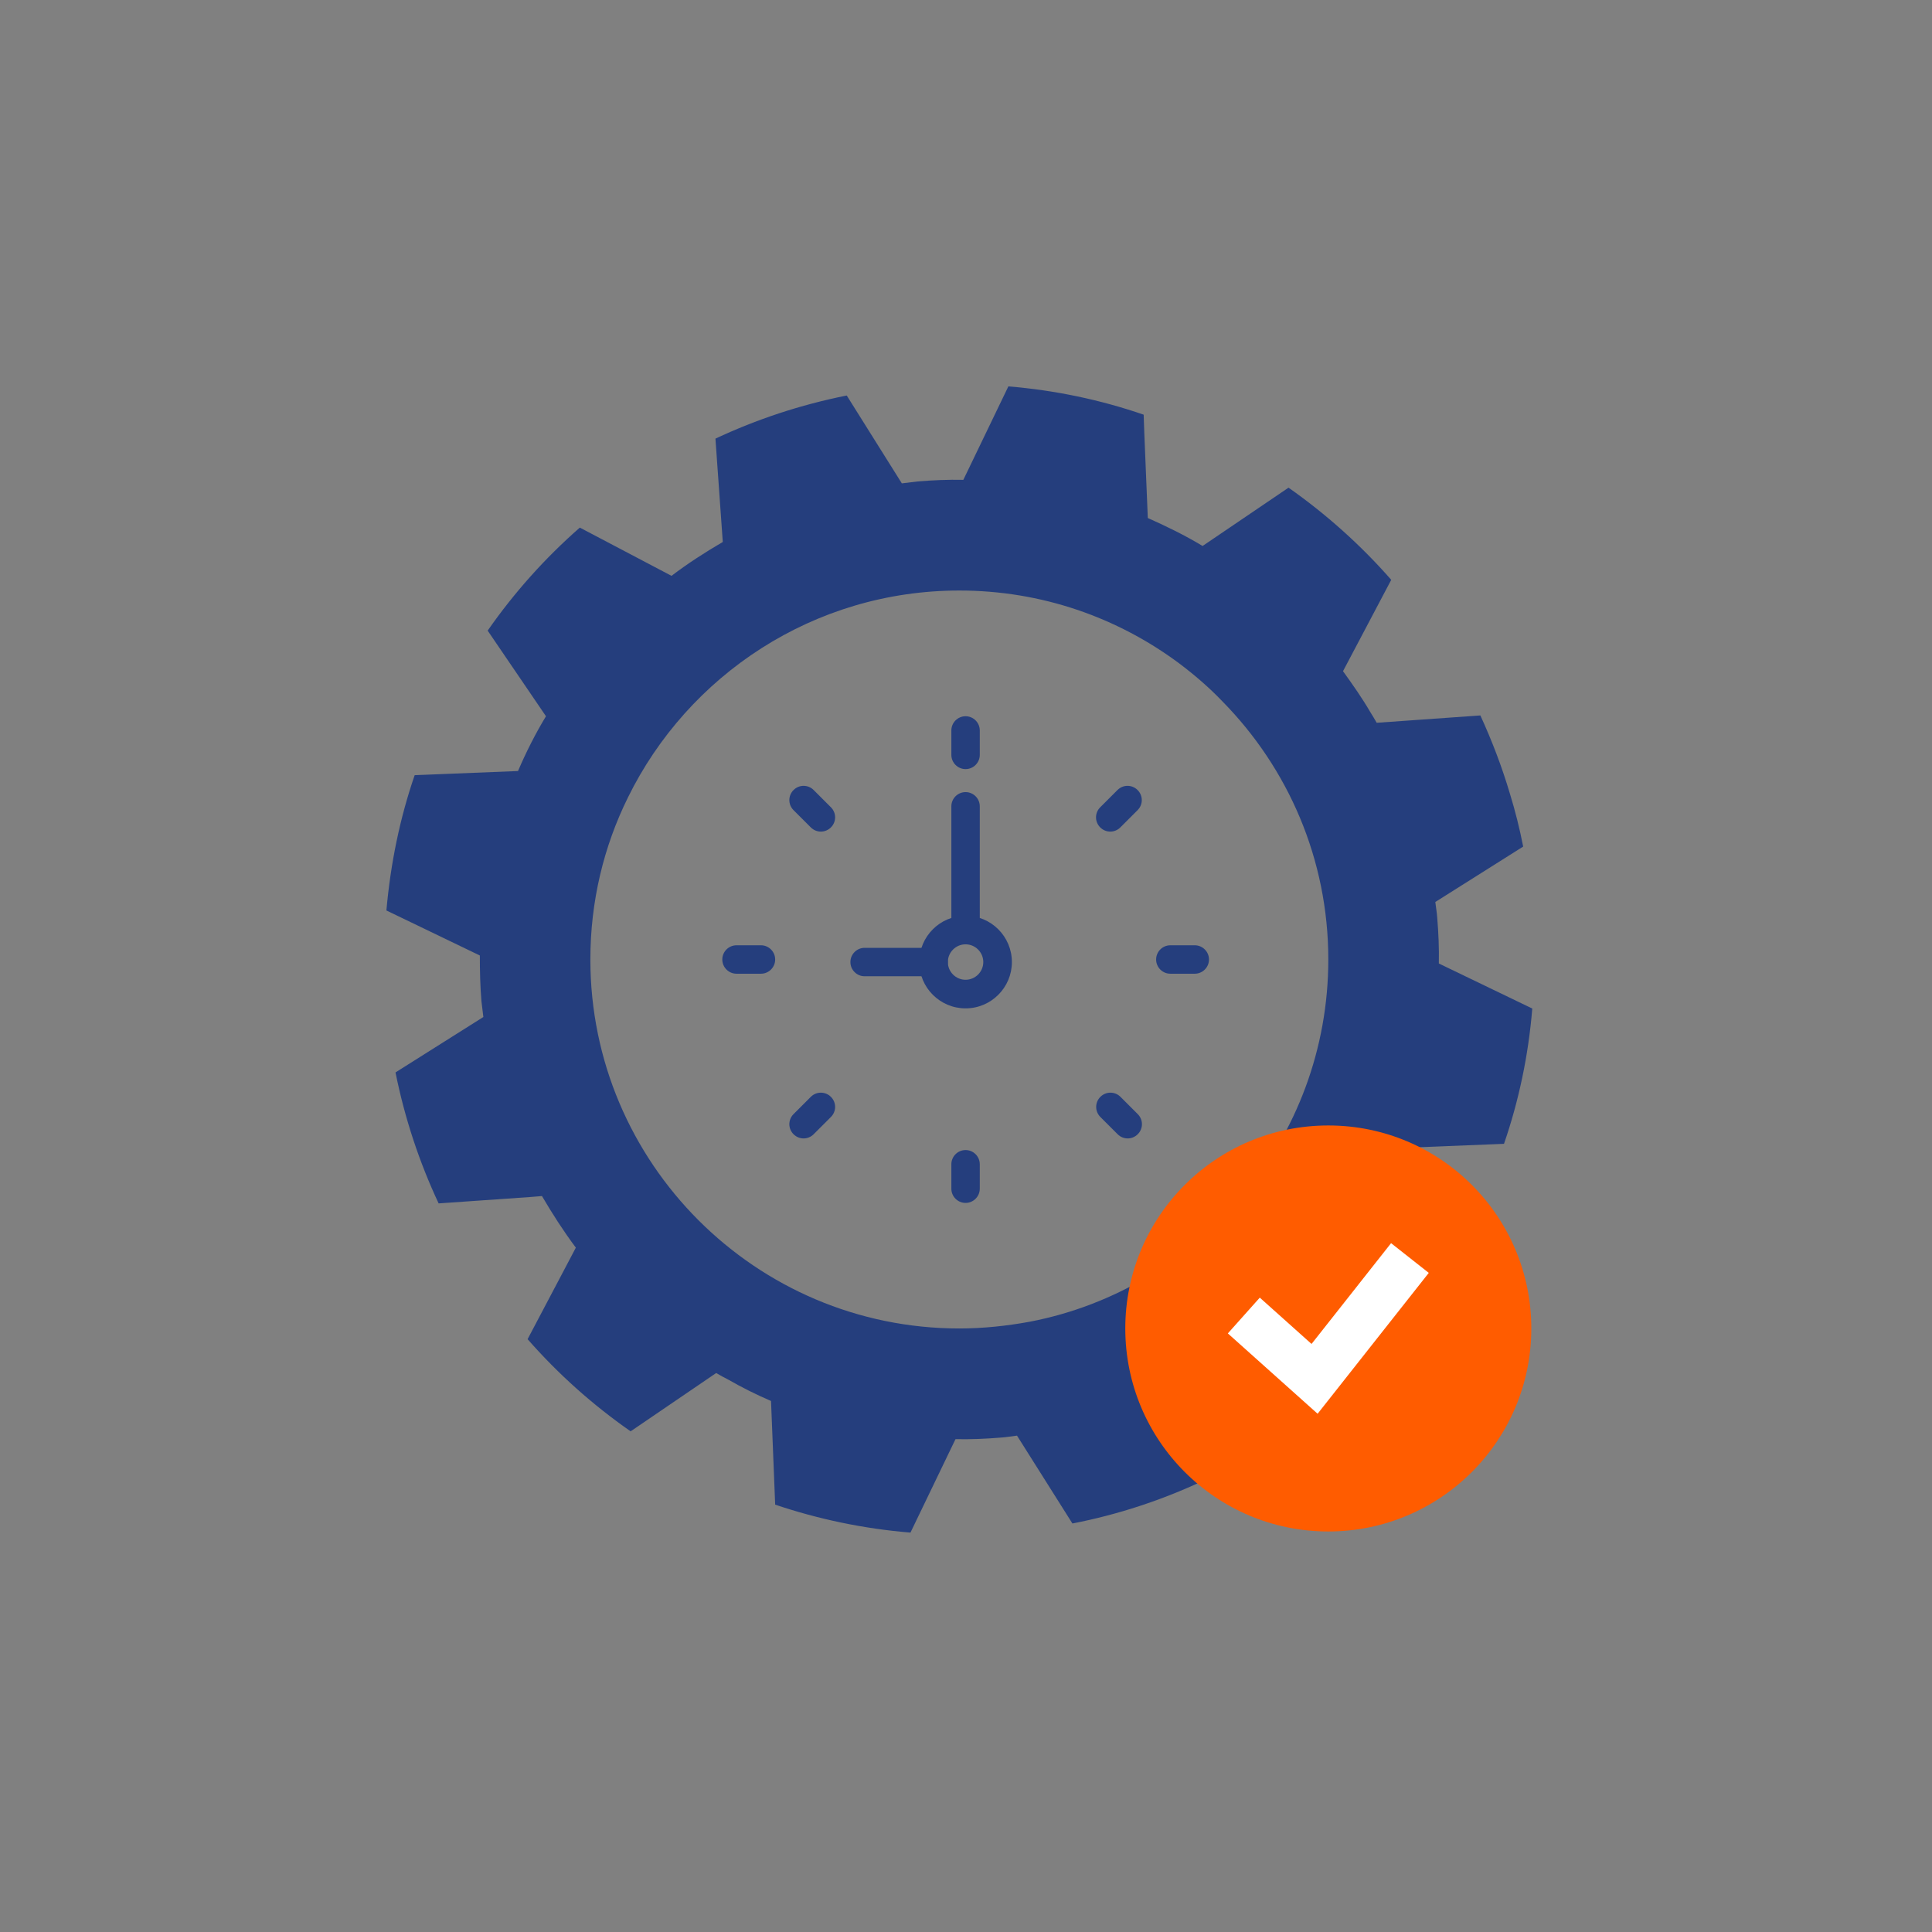 <svg width="145" height="145" viewBox="0 0 145 145" fill="none" xmlns="http://www.w3.org/2000/svg">
<rect x="0" y="0" width="145" height="145" fill="#808080" stroke="none"/>
<mask id="mask0_2755_670" style="mask-type:alpha" maskUnits="userSpaceOnUse" x="0" y="0" width="145" height="145">
<rect width="145" height="145" fill="#D9D9D9"/>
</mask>
<g mask="url(#mask0_2755_670)">
<path d="M72.467 75.68C70.549 75.68 68.991 74.122 68.991 72.204C68.991 70.286 70.549 68.727 72.467 68.727C74.385 68.727 75.944 70.286 75.944 72.204C75.944 74.122 74.385 75.68 72.467 75.68ZM72.467 70.873C71.736 70.873 71.137 71.472 71.137 72.204C71.137 72.935 71.736 73.534 72.467 73.534C73.198 73.534 73.798 72.935 73.798 72.204C73.798 71.472 73.198 70.873 72.467 70.873Z" fill="#253E7D"/>
<path d="M72.468 57.723C71.88 57.723 71.401 57.243 71.401 56.656V54.822C71.401 54.234 71.88 53.755 72.468 53.755C73.055 53.755 73.534 54.234 73.534 54.822V56.656C73.534 57.243 73.055 57.723 72.468 57.723Z" fill="#253E7D"/>
<path d="M72.468 90.281C71.88 90.281 71.401 89.801 71.401 89.214V87.38C71.401 86.793 71.88 86.313 72.468 86.313C73.055 86.313 73.534 86.793 73.534 87.38V89.214C73.534 89.801 73.055 90.281 72.468 90.281Z" fill="#253E7D"/>
<path d="M89.67 73.079H87.836C87.248 73.079 86.769 72.6 86.769 72.012C86.769 71.425 87.248 70.945 87.836 70.945H89.67C90.257 70.945 90.737 71.425 90.737 72.012C90.737 72.6 90.257 73.079 89.67 73.079Z" fill="#253E7D"/>
<path d="M57.111 73.079H55.277C54.689 73.079 54.21 72.6 54.21 72.012C54.21 71.425 54.689 70.945 55.277 70.945H57.111C57.698 70.945 58.178 71.425 58.178 72.012C58.178 72.6 57.698 73.079 57.111 73.079Z" fill="#253E7D"/>
<path d="M82.573 62.098C82.153 61.679 82.153 61.008 82.573 60.588L83.868 59.293C84.287 58.874 84.959 58.874 85.378 59.293C85.798 59.713 85.798 60.384 85.378 60.804L84.084 62.098C83.664 62.518 82.993 62.518 82.573 62.098Z" fill="#253E7D"/>
<path d="M59.557 85.126C59.137 84.707 59.137 84.036 59.557 83.616L60.852 82.321C61.271 81.902 61.942 81.902 62.362 82.321C62.782 82.741 62.782 83.412 62.362 83.832L61.067 85.126C60.648 85.546 59.976 85.546 59.557 85.126Z" fill="#253E7D"/>
<path d="M83.88 85.126L82.585 83.832C82.165 83.412 82.165 82.741 82.585 82.321C83.004 81.902 83.676 81.902 84.095 82.321L85.39 83.616C85.81 84.036 85.81 84.707 85.39 85.126C84.971 85.546 84.299 85.546 83.88 85.126Z" fill="#253E7D"/>
<path d="M60.852 62.098L59.557 60.804C59.137 60.384 59.137 59.713 59.557 59.293C59.976 58.874 60.648 58.874 61.067 59.293L62.362 60.588C62.782 61.008 62.782 61.679 62.362 62.098C61.942 62.518 61.271 62.518 60.852 62.098Z" fill="#253E7D"/>
<path d="M72.468 70.873C71.88 70.873 71.401 70.393 71.401 69.806V60.515C71.401 59.928 71.88 59.449 72.468 59.449C73.055 59.449 73.534 59.928 73.534 60.515V69.806C73.534 70.393 73.055 70.873 72.468 70.873Z" fill="#253E7D"/>
<path d="M70.07 73.271H64.891C64.304 73.271 63.824 72.791 63.824 72.204C63.824 71.617 64.304 71.137 64.891 71.137H70.07C70.657 71.137 71.137 71.617 71.137 72.204C71.137 72.791 70.657 73.271 70.07 73.271Z" fill="#253E7D"/>
<path d="M112.878 85.846C113.993 82.609 114.712 79.205 115 75.692L107.987 72.312C108.011 71.173 107.963 70.046 107.867 68.883C107.843 68.5 107.771 68.104 107.723 67.696L114.317 63.537C114.053 62.182 113.717 60.851 113.322 59.569C112.722 57.543 111.967 55.577 111.104 53.695L106.369 54.03L103.324 54.246C103.18 53.982 103.012 53.719 102.844 53.443C102.221 52.376 101.514 51.369 100.795 50.374L104.415 43.517C102.125 40.904 99.536 38.59 96.707 36.6L90.257 40.976C88.927 40.173 87.548 39.501 86.145 38.878L85.882 32.5L85.834 31.122C82.597 30.007 79.193 29.288 75.68 29L72.3 36.013C71.161 35.989 70.034 36.037 68.871 36.133C68.488 36.181 68.092 36.229 67.684 36.277L63.549 29.683C60.072 30.379 56.788 31.47 53.695 32.92L54.246 40.676C52.916 41.455 51.609 42.294 50.398 43.218L43.517 39.597C40.904 41.887 38.59 44.476 36.6 47.329L40.976 53.755C40.173 55.085 39.477 56.464 38.878 57.867L31.122 58.178C30.007 61.415 29.312 64.819 29 68.332L36.013 71.712C36.013 72.851 36.037 73.978 36.133 75.141C36.181 75.524 36.229 75.92 36.277 76.328L29.683 80.487C30.379 83.94 31.47 87.224 32.92 90.317L39.801 89.838L40.676 89.766C41.455 91.097 42.294 92.403 43.218 93.638L42.594 94.825L39.597 100.507C41.887 103.12 44.476 105.434 47.329 107.424L53.539 103.192L53.755 103.048C54.042 103.216 54.33 103.384 54.63 103.528C55.673 104.127 56.752 104.667 57.867 105.146L58.178 112.926C61.415 114.017 64.819 114.736 68.332 115.024L71.712 108.011C72.851 108.035 73.978 107.987 75.141 107.891C75.524 107.867 75.92 107.795 76.328 107.747L80.487 114.341C83.94 113.669 87.224 112.578 90.317 111.128L89.766 103.348C91.097 102.569 92.403 101.754 93.638 100.807L100.519 104.427C103.108 102.137 105.422 99.548 107.4 96.719L103.048 90.269C103.827 88.939 104.523 87.56 105.122 86.157L112.878 85.846ZM77.275 99.2C75.56 99.512 73.798 99.704 72 99.704C56.728 99.704 44.308 87.284 44.308 72.012C44.308 67.636 45.315 63.525 47.126 59.856C51.633 50.674 61.079 44.32 72 44.32C78.174 44.32 83.868 46.346 88.483 49.775C89.646 50.65 90.749 51.597 91.756 52.652C96.659 57.639 99.692 64.472 99.692 72.012C99.692 85.486 90.018 96.755 77.275 99.2Z" fill="#253E7D"/>
<path d="M99.691 114.94C108.106 114.94 114.928 108.119 114.928 99.704C114.928 91.289 108.106 84.468 99.691 84.468C91.276 84.468 84.455 91.289 84.455 99.704C84.455 108.119 91.276 114.94 99.691 114.94Z" fill="#FF5C00"/>
<path d="M98.889 106.105L92.152 100.075L94.549 97.39L98.433 100.866L104.403 93.302L107.232 95.532L98.889 106.105Z" fill="white"/>
</g>
</svg>
